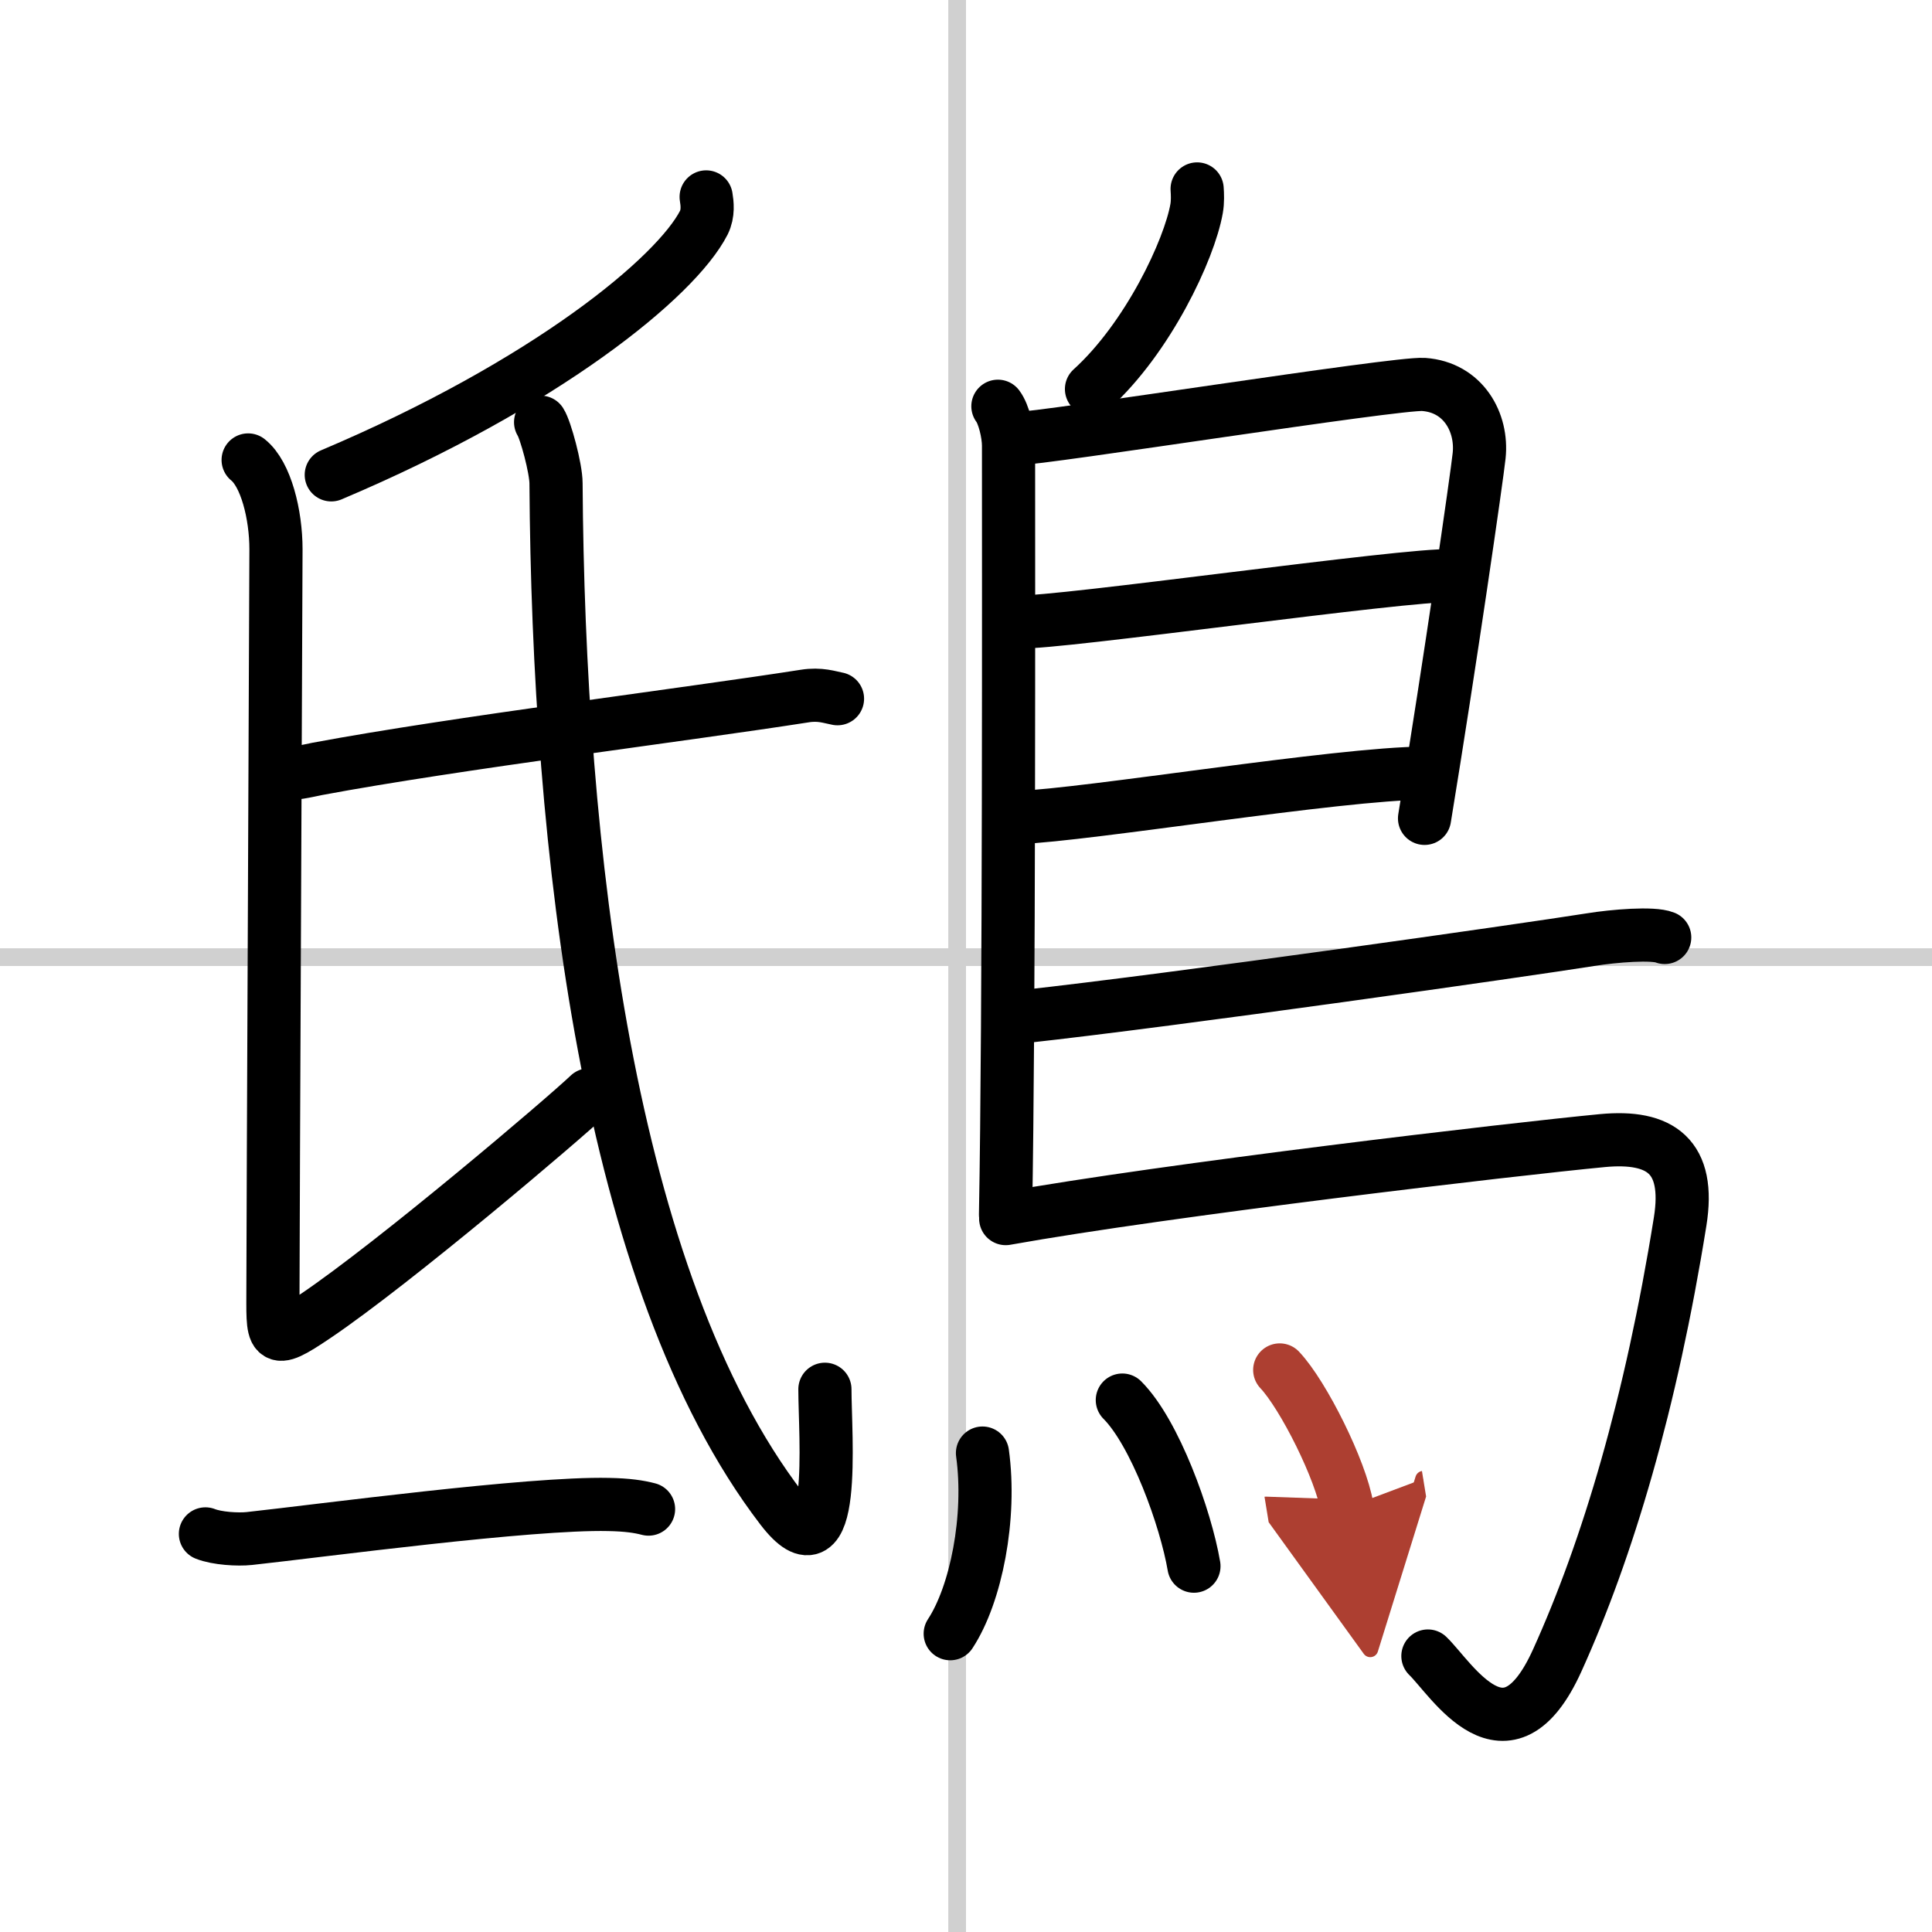<svg width="400" height="400" viewBox="0 0 109 109" xmlns="http://www.w3.org/2000/svg"><defs><marker id="a" markerWidth="4" orient="auto" refX="1" refY="5" viewBox="0 0 10 10"><polyline points="0 0 10 5 0 10 1 5" fill="#ad3f31" stroke="#ad3f31"/></marker></defs><g fill="none" stroke="#000" stroke-linecap="round" stroke-linejoin="round" stroke-width="3"><rect width="100%" height="100%" fill="#fff" stroke="#fff"/><line x1="54" x2="54" y2="109" stroke="#d0d0d0" stroke-width="1"/><line x2="109" y1="54" y2="54" stroke="#d0d0d0" stroke-width="1"/><path d="m39.84 11.11c0.06 0.36 0.13 0.93-0.13 1.45-1.56 3.06-8.87 9.09-21.02 14.23"/><path d="m14 25.95c1 0.8 1.57 3.07 1.57 5.04s-0.17 38.44-0.17 41.51-0.19 3.5 2.4 1.75c4.45-3 14.06-11.17 15.43-12.48"/><path d="m15.87 43.59c0.53 0.15 1.51-0.11 2.03-0.21 7.81-1.46 20.8-3.06 27.5-4.11 0.87-0.14 1.41 0.07 1.85 0.15"/><path d="m30.5 23.82c0.28 0.43 0.87 2.61 0.87 3.45 0.13 20.48 2.88 44.98 12.72 57.83 3.17 4.14 2.45-4.08 2.45-6.72"/><path d="m11.59 86.54c0.65 0.26 1.83 0.33 2.48 0.26 4.12-0.45 15.81-2.02 20.26-1.92 1.08 0.02 1.72 0.12 2.26 0.26"/><path d="m67.54 10.66c0.02 0.28 0.04 0.72-0.03 1.11-0.41 2.32-2.74 7.29-5.93 10.18"/><path d="m56.3 22.92c0.33 0.43 0.6 1.52 0.6 2.23 0 7.23 0.04 32.01-0.17 43.38"/><path d="m57.31 24.75c1.55 0 21.5-3.17 23.01-3.06 2.24 0.16 3.33 2.15 3.13 4.02-0.12 1.15-1.64 11.69-3.08 20.46"/><path d="m57.56 35.08c1.9 0.13 22.1-2.74 24.25-2.59"/><path d="m57.47 46.12c3.88-0.14 18.05-2.48 22.88-2.5"/><path d="m57.69 57.36c8.67-0.95 28.35-3.76 32.07-4.35 1.3-0.21 3.5-0.39 4.16-0.12"/><path d="m56.74 68.75c9.1-1.63 28.63-3.92 33.67-4.4 3.28-0.31 4.97 0.89 4.38 4.57-1.64 10.24-4.08 18.46-6.93 24.75-2.86 6.33-5.97 1.04-7.3-0.24"/><path d="m55.43 81.98c0.5 3.62-0.36 7.97-1.82 10.19"/><path d="m63.32 78.99c1.84 1.84 3.58 6.67 4.04 9.37"/><path d="m72.2 77.29c1.34 1.42 3.46 5.68 3.8 7.76" marker-end="url(#a)" stroke="#ad3f31"/></g></svg>
